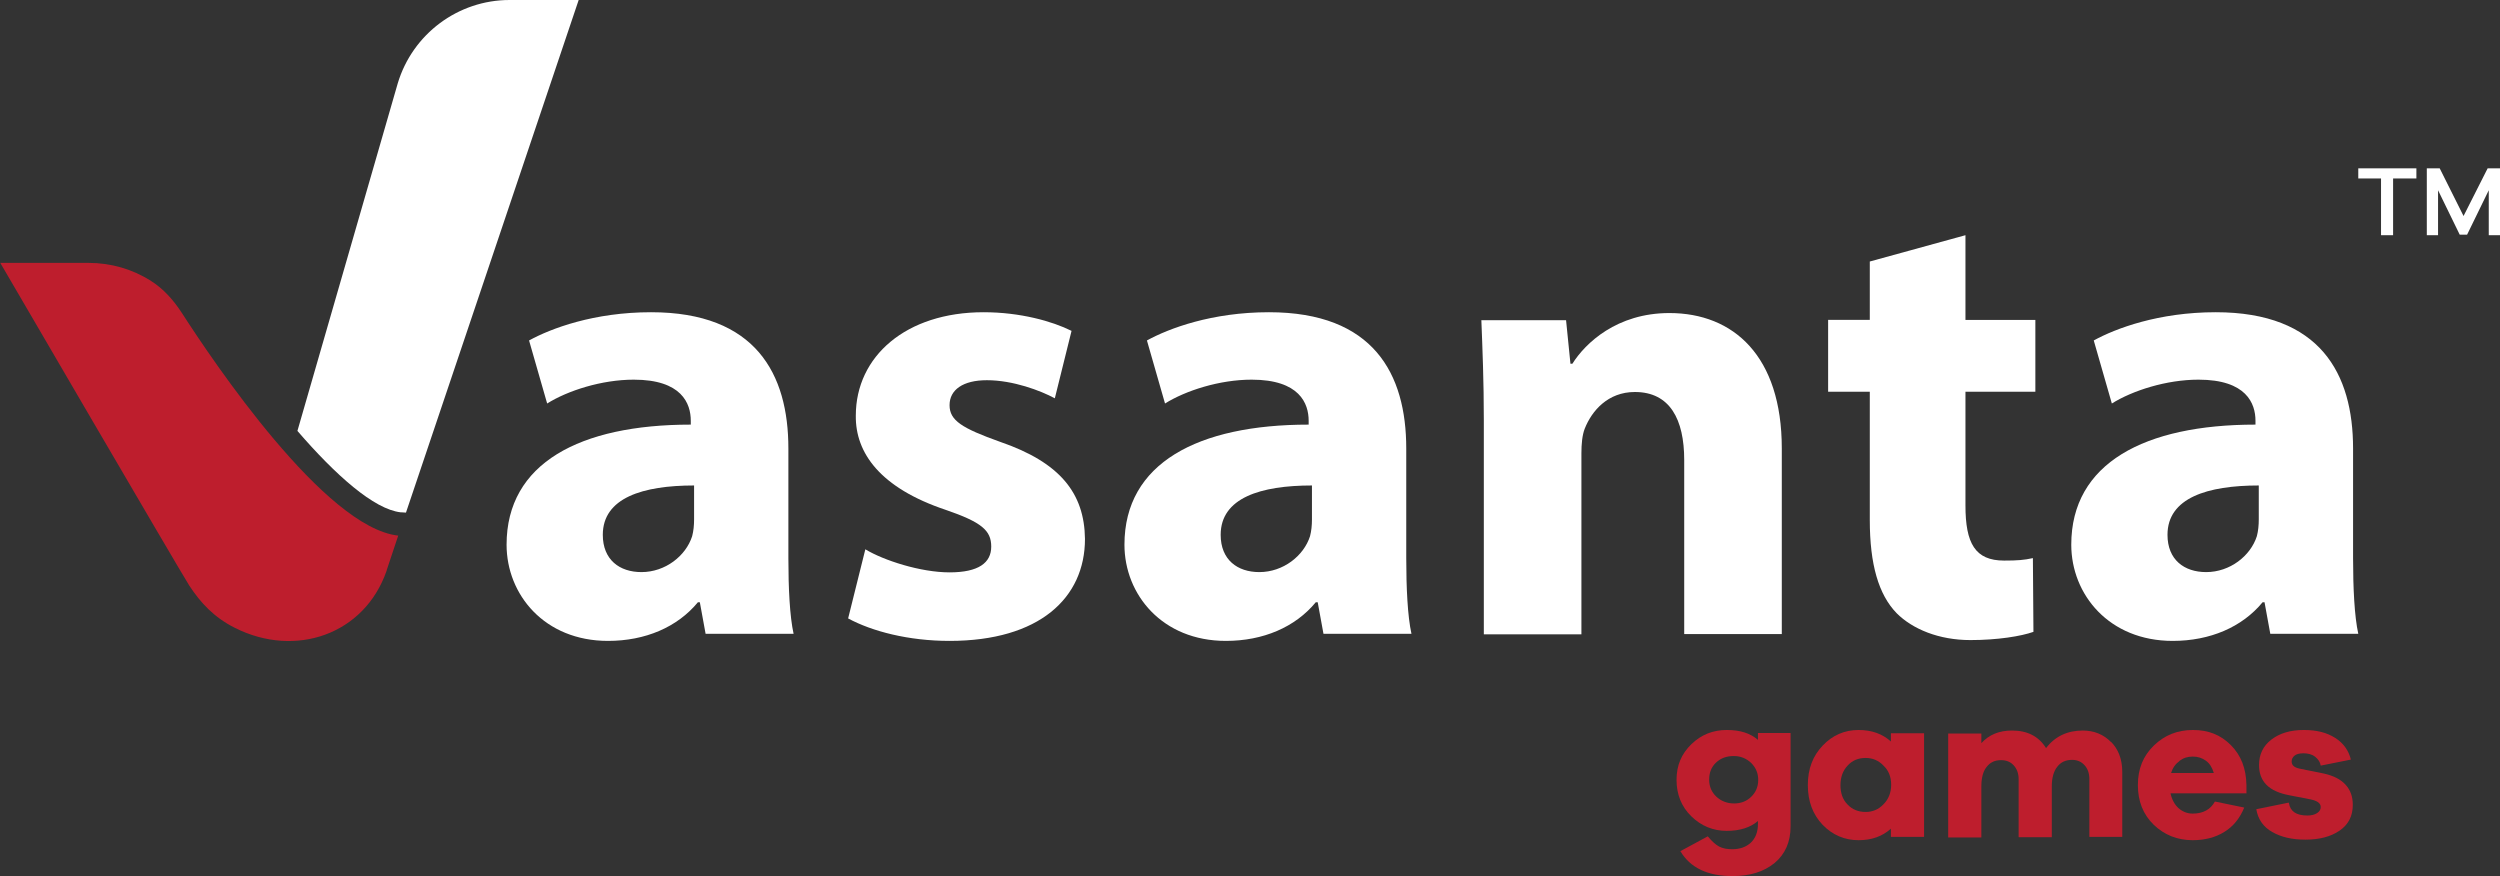 <?xml version="1.0" encoding="UTF-8"?>
<svg id="katman_2" data-name="katman 2" xmlns="http://www.w3.org/2000/svg" viewBox="0 0 91.2 31.96">
  <rect x="0" y="0" width="91.2" height="31.96" fill="#333333" stroke="none"/>
  <defs>
    <style>
      .cls-1 {
        fill: #fff;
      }

      .cls-2 {
        fill: #be1e2d;
      }
    </style>
  </defs>
  <g id="Layer_1" data-name="Layer 1">
    <g>
      <g>
        <path class="cls-1" d="M14.62,18.69s.08,0,.19,.01L21.11,0h-2.52c-1.88,0-3.54,1.24-4.08,3.04l-3.66,12.68c1.39,1.61,2.79,2.86,3.77,2.97Z"/>
        <path class="cls-2" d="M14.53,19.53l-.42,1.26s0,.03-.01,.04c-.81,2.32-3.32,3.18-5.52,2.08-.78-.39-1.26-.92-1.67-1.54-.34-.53-6.9-11.78-6.9-11.78H3.23c.82,0,1.61,.23,2.28,.66,.46,.29,.82,.7,1.12,1.16,1.16,1.8,5.22,7.84,7.9,8.13Z"/>
        <path class="cls-1" d="M28.76,20.36c0,1.08,.05,2.13,.19,2.76h-3.21l-.21-1.15h-.07c-.75,.91-1.92,1.41-3.28,1.41-2.32,0-3.7-1.69-3.7-3.51,0-2.97,2.67-4.38,6.72-4.38v-.14c0-.63-.33-1.5-2.08-1.5-1.17,0-2.41,.4-3.16,.87l-.66-2.3c.8-.44,2.37-1.03,4.45-1.03,3.82,0,5.01,2.25,5.01,4.97v4.01Zm-3.44-2.65c-1.87,0-3.33,.45-3.33,1.8,0,.91,.61,1.36,1.41,1.36,.87,0,1.62-.59,1.85-1.31,.05-.19,.07-.4,.07-.61v-1.24Z"/>
        <path class="cls-1" d="M31.57,20.04c.66,.4,2.01,.84,3.07,.84s1.52-.35,1.52-.94-.35-.89-1.66-1.34c-2.39-.8-3.3-2.08-3.28-3.44,0-2.16,1.83-3.77,4.66-3.77,1.34,0,2.51,.33,3.21,.68l-.61,2.46c-.52-.28-1.52-.66-2.48-.66-.87,0-1.36,.35-1.36,.91s.45,.84,1.85,1.34c2.18,.75,3.07,1.87,3.09,3.54,0,2.15-1.66,3.72-4.94,3.72-1.5,0-2.83-.35-3.7-.82l.63-2.53Z"/>
        <path class="cls-1" d="M51.3,20.36c0,1.08,.05,2.13,.19,2.76h-3.21l-.21-1.15h-.07c-.75,.91-1.92,1.41-3.28,1.41-2.32,0-3.7-1.69-3.7-3.51,0-2.97,2.67-4.38,6.72-4.38v-.14c0-.63-.33-1.5-2.08-1.5-1.17,0-2.41,.4-3.16,.87l-.66-2.3c.8-.44,2.37-1.03,4.45-1.03,3.82,0,5.01,2.25,5.01,4.97v4.01Zm-3.44-2.65c-1.87,0-3.33,.45-3.33,1.8,0,.91,.61,1.36,1.41,1.36,.87,0,1.62-.59,1.85-1.31,.05-.19,.07-.4,.07-.61v-1.24Z"/>
        <path class="cls-1" d="M54.13,15.33c0-1.43-.05-2.62-.09-3.65h3.09l.16,1.59h.07c.47-.75,1.62-1.85,3.54-1.85,2.34,0,4.1,1.57,4.1,4.94v6.77h-3.56v-6.35c0-1.48-.52-2.48-1.8-2.48-.98,0-1.57,.68-1.83,1.34-.09,.23-.12,.56-.12,.89v6.61h-3.56v-7.8Z"/>
        <path class="cls-1" d="M71.7,8.58v3.09h2.55v2.62h-2.55v4.15c0,1.38,.35,2.01,1.41,2.01,.49,0,.73-.02,1.05-.09l.02,2.69c-.45,.16-1.31,.3-2.3,.3-1.15,0-2.11-.4-2.69-.98-.66-.68-.98-1.78-.98-3.4v-4.68h-1.52v-2.62h1.52v-2.13l3.49-.96Z"/>
        <path class="cls-1" d="M85.84,20.36c0,1.08,.05,2.13,.19,2.76h-3.21l-.21-1.15h-.07c-.75,.91-1.92,1.41-3.28,1.41-2.32,0-3.7-1.69-3.7-3.51,0-2.97,2.67-4.38,6.72-4.38v-.14c0-.63-.33-1.5-2.08-1.5-1.17,0-2.41,.4-3.16,.87l-.66-2.3c.8-.44,2.37-1.03,4.45-1.03,3.82,0,5.01,2.25,5.01,4.97v4.01Zm-3.44-2.65c-1.87,0-3.33,.45-3.33,1.8,0,.91,.61,1.36,1.41,1.36,.87,0,1.62-.59,1.85-1.31,.05-.19,.07-.4,.07-.61v-1.24Z"/>
        <path class="cls-1" d="M87.3,6.51v2.07h-.44v-2.07h-.83v-.37h2.12v.37h-.85Zm3.49,2.07v-1.64l-.79,1.62h-.27l-.79-1.62v1.64h-.41v-2.44h.47l.87,1.74,.88-1.74h.46v2.44h-.41Z"/>
      </g>
      <g>
        <path class="cls-2" d="M65.32,30.15c0,.57-.2,1.01-.58,1.33-.39,.32-.9,.48-1.54,.48-.9,0-1.54-.3-1.9-.91l1-.54c.15,.18,.28,.3,.41,.37,.13,.07,.29,.1,.48,.1,.28,0,.51-.08,.68-.24s.26-.39,.26-.68v-.11c-.28,.24-.66,.36-1.14,.36-.5,0-.93-.18-1.29-.53-.36-.35-.54-.8-.54-1.33s.18-.95,.54-1.3c.36-.35,.79-.52,1.29-.52s.86,.12,1.14,.36v-.25h1.19v3.41Zm-1.44-1.08c.17-.16,.26-.37,.26-.62s-.09-.45-.26-.62c-.17-.16-.38-.25-.63-.25-.27,0-.48,.08-.65,.24s-.25,.37-.25,.62,.09,.46,.26,.62,.39,.25,.65,.25c.25,0,.46-.08,.63-.25Z"/>
        <path class="cls-2" d="M70.19,30.53h-1.21v-.3c-.31,.28-.7,.42-1.18,.42-.51,0-.95-.19-1.31-.56-.36-.38-.54-.86-.54-1.45s.18-1.06,.54-1.44c.36-.38,.8-.57,1.31-.57,.48,0,.87,.14,1.18,.42v-.3h1.21v3.79Zm-1.48-1.19c.18-.18,.28-.42,.28-.71s-.09-.52-.28-.7c-.18-.19-.4-.28-.65-.28-.27,0-.49,.09-.66,.28-.17,.18-.26,.42-.26,.71s.08,.53,.26,.71c.17,.18,.39,.27,.66,.27,.25,0,.47-.09,.65-.28Z"/>
        <path class="cls-2" d="M77,27.05c.28,.28,.42,.65,.42,1.11v2.37h-1.2v-2.11c0-.21-.06-.38-.18-.51-.12-.13-.27-.19-.45-.19-.23,0-.41,.08-.54,.25-.13,.16-.2,.4-.2,.71v1.86h-1.21v-2.11c0-.21-.06-.38-.18-.51-.12-.13-.27-.19-.46-.19-.23,0-.4,.08-.53,.25-.13,.16-.19,.4-.19,.71v1.86h-1.21v-3.79h1.21v.35c.28-.31,.65-.46,1.12-.46,.56,0,.97,.21,1.24,.64,.33-.43,.78-.64,1.34-.64,.41,0,.76,.14,1.04,.43Z"/>
        <path class="cls-2" d="M81.96,28.94h-2.78c.05,.23,.15,.41,.29,.54,.15,.13,.32,.2,.52,.2,.38,0,.65-.15,.81-.44l1.07,.22c-.16,.39-.4,.69-.73,.89-.32,.2-.71,.3-1.15,.3-.56,0-1.03-.19-1.42-.56-.39-.38-.58-.86-.58-1.45s.19-1.06,.58-1.44c.39-.38,.86-.57,1.43-.57s1.01,.18,1.38,.55c.37,.37,.56,.85,.57,1.46v.31Zm-2.45-1.18c-.15,.11-.25,.25-.31,.44h1.56c-.06-.2-.15-.35-.29-.45s-.29-.15-.48-.15-.34,.05-.49,.16Z"/>
        <path class="cls-2" d="M83.5,29.3c.05,.3,.27,.45,.67,.45,.15,0,.27-.03,.36-.09,.09-.06,.13-.13,.13-.22,0-.14-.13-.23-.38-.28l-.77-.15c-.74-.14-1.1-.5-1.1-1.1,0-.39,.15-.7,.45-.93,.3-.23,.69-.35,1.18-.35s.85,.1,1.15,.29,.49,.46,.57,.79l-1.1,.22c-.02-.13-.09-.23-.2-.32s-.26-.13-.43-.13c-.15,0-.26,.03-.33,.09-.07,.06-.1,.13-.1,.21,0,.14,.1,.22,.29,.26l.89,.18c.35,.08,.61,.21,.79,.41,.18,.2,.26,.44,.26,.73,0,.41-.16,.72-.48,.94-.32,.22-.73,.33-1.25,.33-.48,0-.88-.09-1.21-.28-.32-.18-.52-.46-.58-.83l1.18-.24Z"/>
      </g>
    </g>
  </g>
</svg>